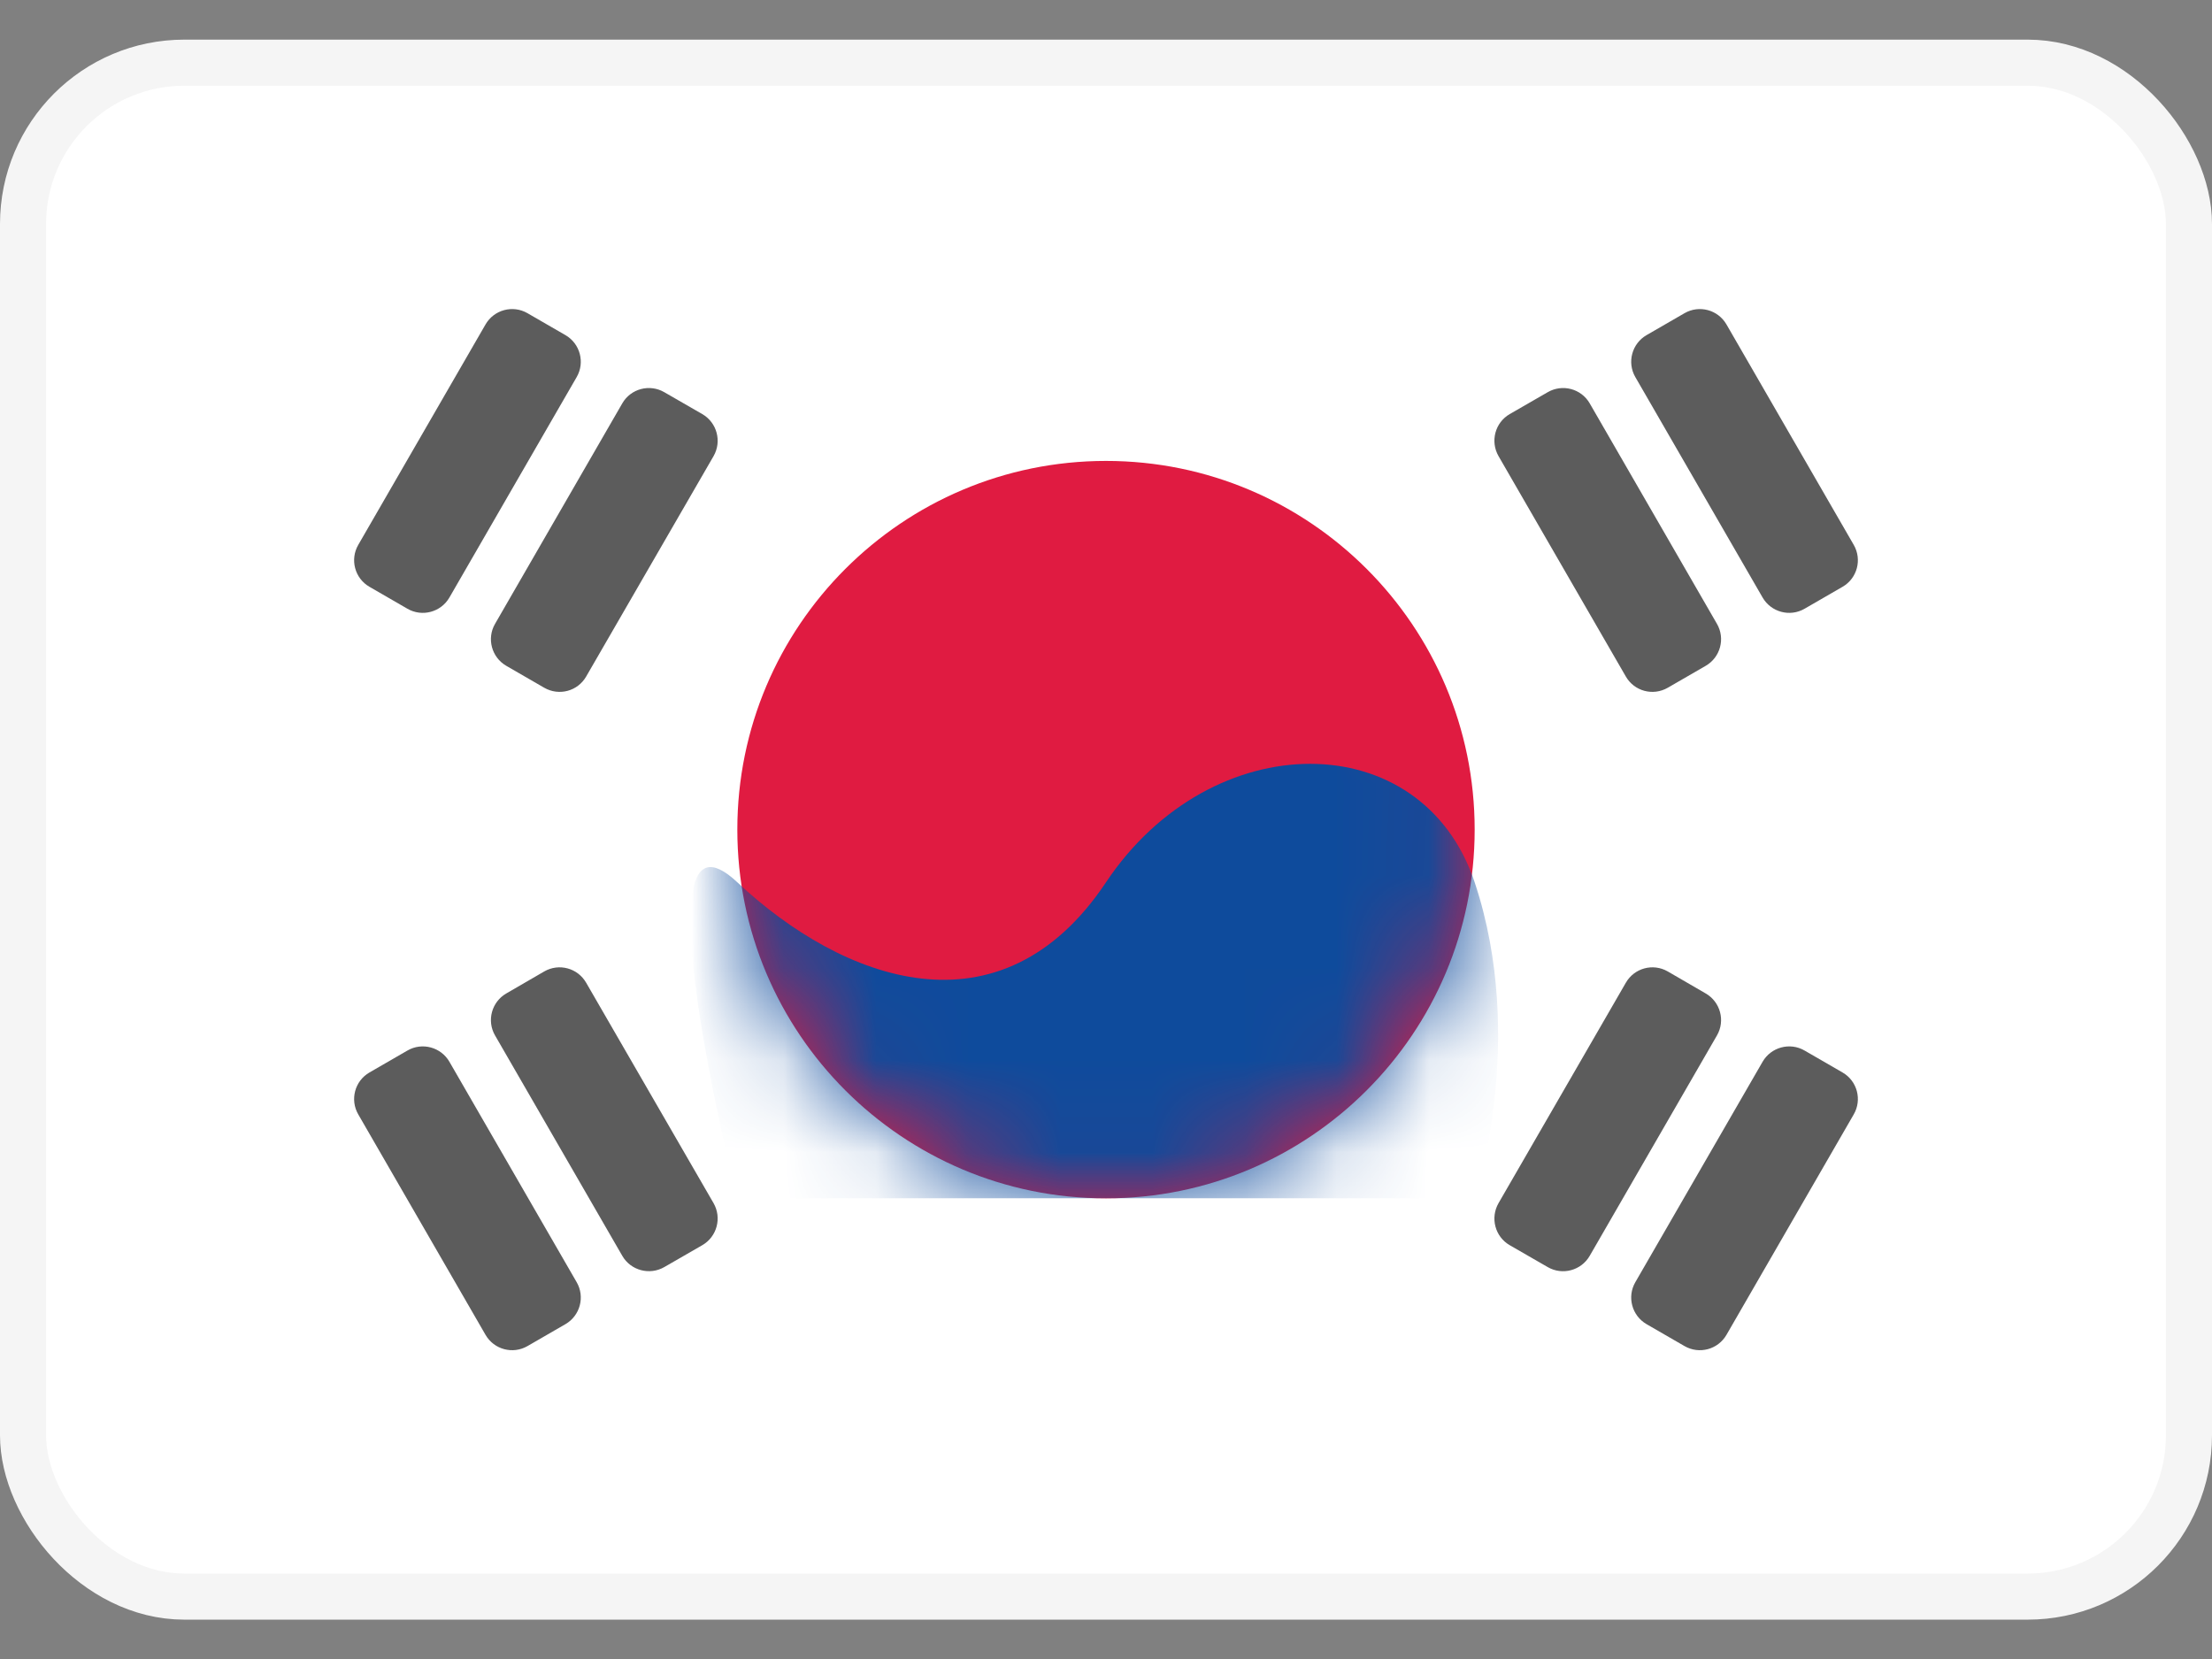 <svg width="24" height="18" viewBox="0 0 24 18" fill="none" xmlns="http://www.w3.org/2000/svg">
<rect x="0" y="0" width="24" height="18" fill="#808080" stroke="none"/>
<rect x="0.25" y="0.68" width="23.5" height="16.643" rx="1.75" fill="white" stroke="#F5F5F5" stroke-width="0.5"/>
<mask id="mask0_5077_4430" style="mask-type:luminance" maskUnits="userSpaceOnUse" x="0" y="0" width="24" height="18">
<rect x="0.25" y="0.68" width="23.5" height="16.643" rx="1.75" fill="white" stroke="white" stroke-width="0.5"/>
</mask>
<g mask="url(#mask0_5077_4430)">
<path fill-rule="evenodd" clip-rule="evenodd" d="M12 13.002C14.209 13.002 16 11.211 16 9.001C16 6.792 14.209 5.001 12 5.001C9.791 5.001 8 6.792 8 9.001C8 11.211 9.791 13.002 12 13.002Z" fill="#E01B41"/>
<mask id="mask1_5077_4430" style="mask-type:luminance" maskUnits="userSpaceOnUse" x="8" y="5" width="8" height="9">
<path fill-rule="evenodd" clip-rule="evenodd" d="M12 13.002C14.209 13.002 16 11.211 16 9.001C16 6.792 14.209 5.001 12 5.001C9.791 5.001 8 6.792 8 9.001C8 11.211 9.791 13.002 12 13.002Z" fill="white"/>
</mask>
<g mask="url(#mask1_5077_4430)">
<path fill-rule="evenodd" clip-rule="evenodd" d="M8 9.573C9.143 10.644 10.857 11.287 12 9.573C13.143 7.859 15.429 7.859 16 9.573C16.572 11.287 16 13.001 16 13.001H8C8 13.001 6.857 8.501 8 9.573Z" fill="#0E4B9C"/>
</g>
<path opacity="0.75" d="M4.421 11.398C4.58 11.306 4.784 11.361 4.876 11.52L6.257 13.912C6.349 14.071 6.294 14.275 6.135 14.367L5.723 14.605C5.563 14.697 5.36 14.642 5.268 14.483L3.887 12.091C3.795 11.932 3.849 11.728 4.009 11.636L4.421 11.398ZM19.124 11.52C19.216 11.361 19.42 11.306 19.579 11.398L19.991 11.636C20.151 11.728 20.205 11.932 20.113 12.091L18.732 14.483C18.64 14.642 18.437 14.697 18.277 14.605L17.865 14.367C17.706 14.275 17.651 14.071 17.743 13.912L19.124 11.52ZM5.905 10.54C6.065 10.448 6.268 10.503 6.36 10.663L7.742 13.054C7.834 13.214 7.779 13.418 7.62 13.51L7.207 13.748C7.048 13.839 6.844 13.785 6.752 13.626L5.371 11.234C5.279 11.075 5.334 10.871 5.493 10.779L5.905 10.54ZM17.64 10.663C17.732 10.503 17.935 10.448 18.095 10.54L18.507 10.779C18.666 10.871 18.721 11.075 18.629 11.234L17.248 13.626C17.156 13.785 16.952 13.84 16.793 13.748L16.38 13.51C16.221 13.418 16.167 13.214 16.259 13.054L17.64 10.663ZM6.752 4.376C6.844 4.217 7.048 4.163 7.207 4.255L7.62 4.493C7.779 4.585 7.834 4.789 7.742 4.949L6.36 7.34C6.268 7.5 6.065 7.554 5.905 7.462L5.493 7.224C5.334 7.132 5.279 6.928 5.371 6.769L6.752 4.376ZM16.793 4.255C16.952 4.163 17.156 4.217 17.248 4.376L18.629 6.769C18.721 6.928 18.666 7.132 18.507 7.224L18.095 7.462C17.935 7.554 17.732 7.5 17.64 7.34L16.259 4.949C16.167 4.789 16.221 4.585 16.38 4.493L16.793 4.255ZM5.268 3.52C5.36 3.361 5.563 3.306 5.723 3.398L6.135 3.636C6.294 3.728 6.349 3.932 6.257 4.091L4.876 6.483C4.784 6.642 4.58 6.697 4.421 6.605L4.009 6.367C3.849 6.275 3.795 6.071 3.887 5.912L5.268 3.52ZM18.277 3.398C18.437 3.306 18.64 3.361 18.732 3.52L20.113 5.912C20.205 6.071 20.151 6.275 19.991 6.367L19.579 6.605C19.42 6.697 19.216 6.642 19.124 6.483L17.743 4.091C17.651 3.932 17.706 3.728 17.865 3.636L18.277 3.398Z" fill="#262626"/>
</g>
</svg>
